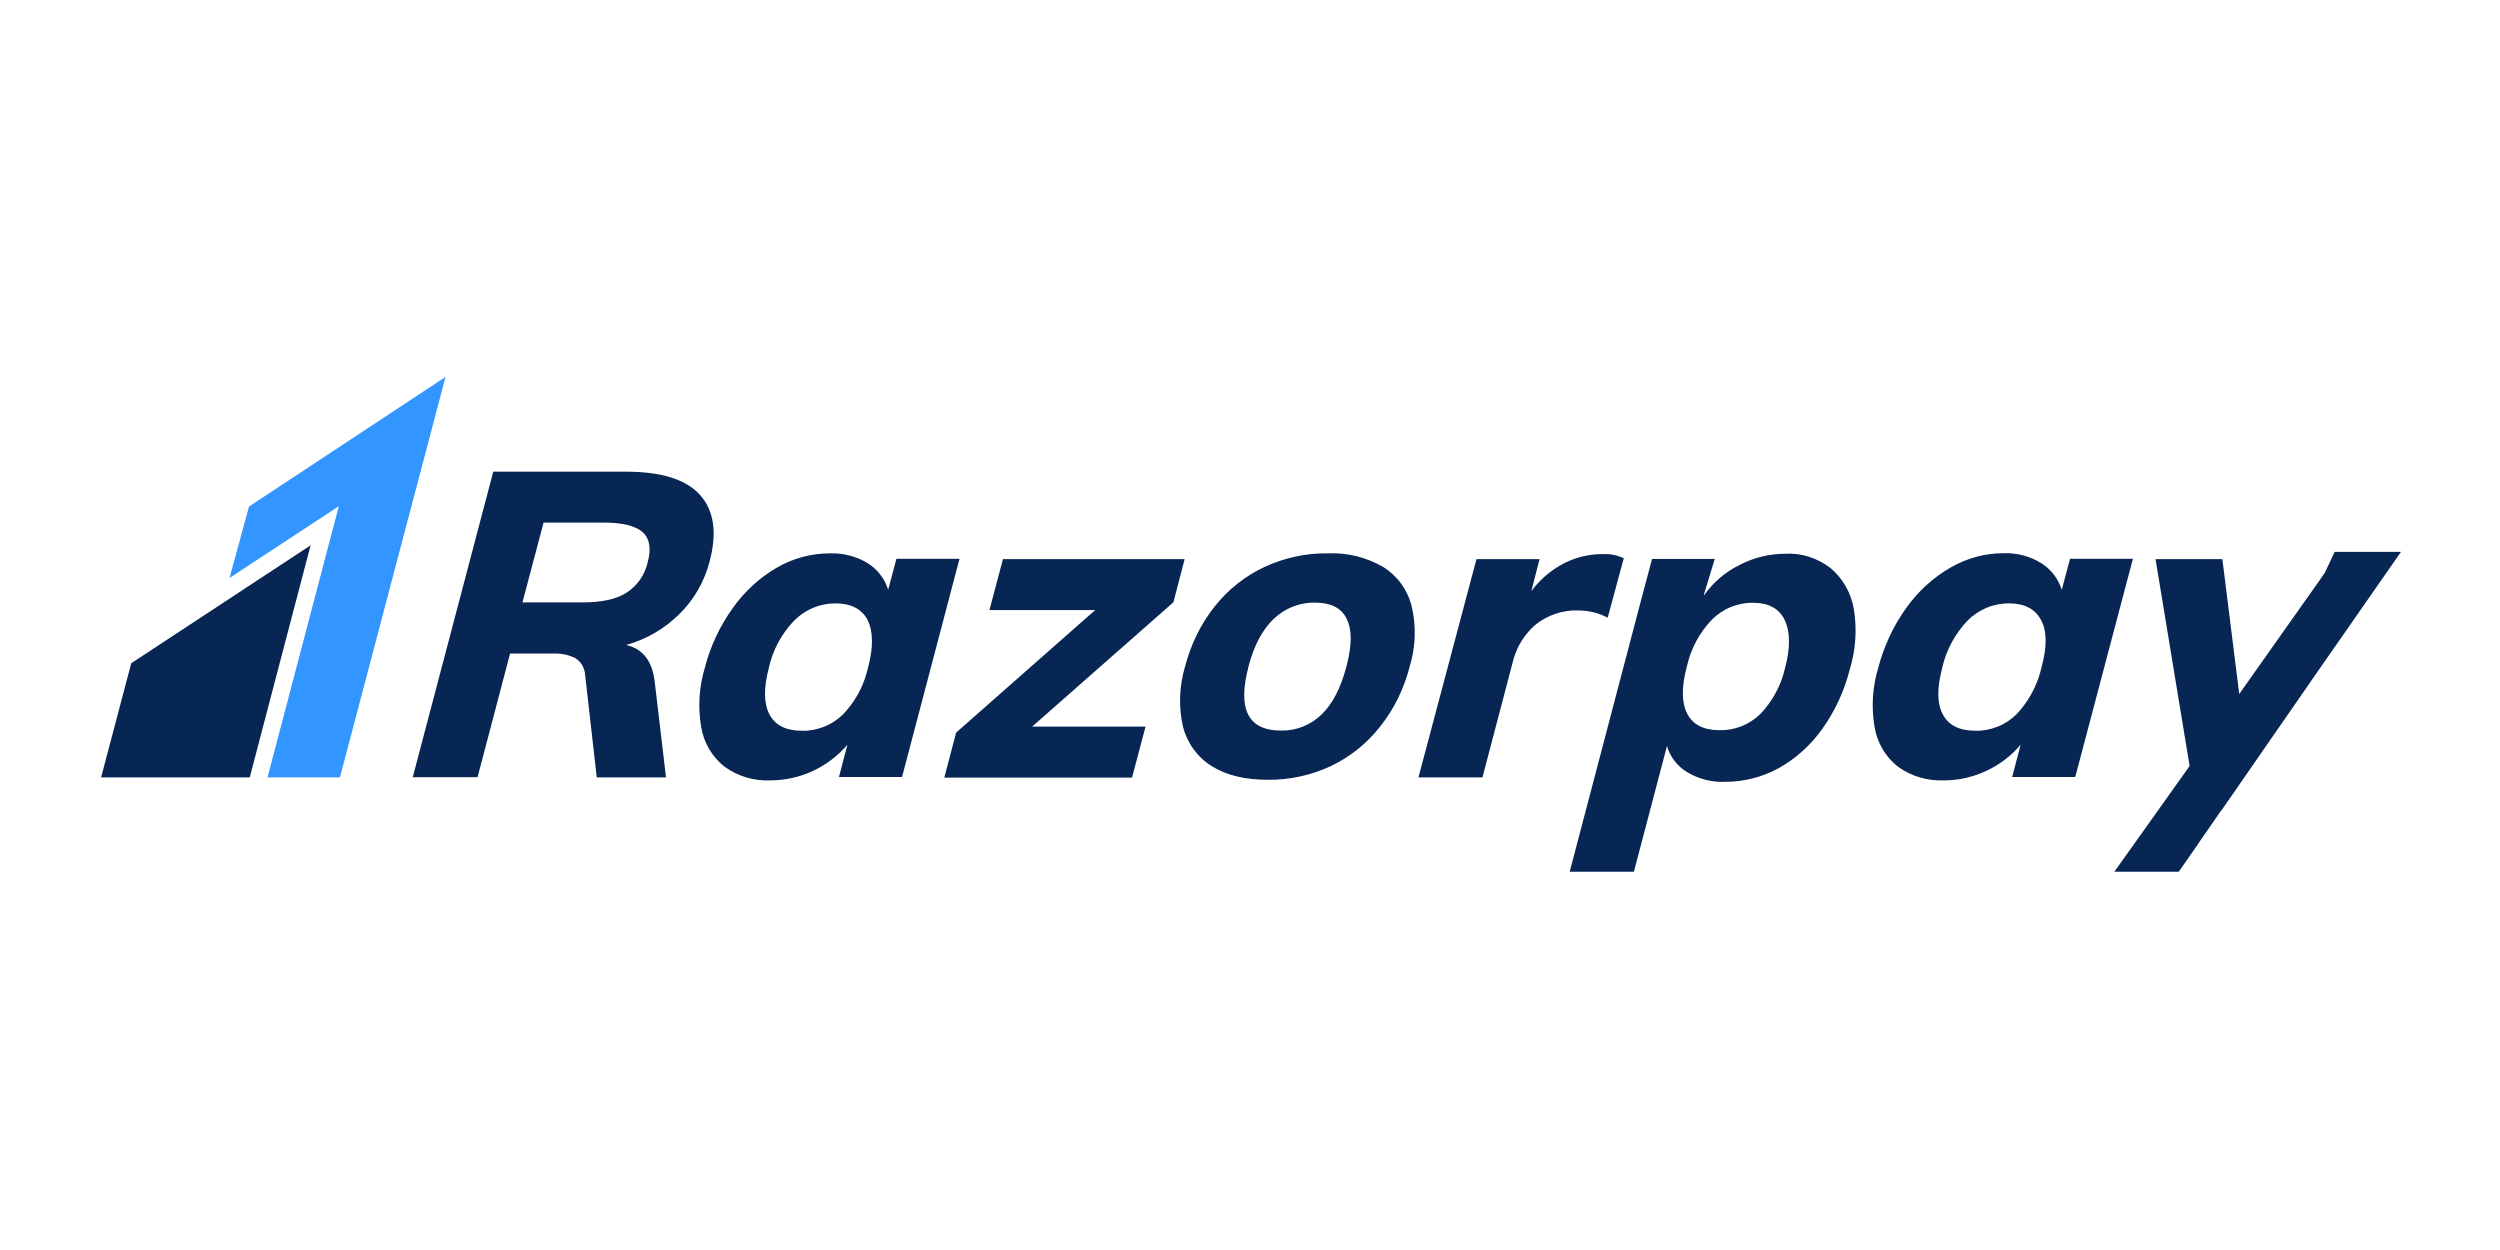 <svg version="1.2" preserveAspectRatio="xMidYMid meet" height="200" viewBox="0 0 300 150" zoomAndPan="magnify" width="400" xmlns:xlink="http://www.w3.org/1999/xlink" xmlns="http://www.w3.org/2000/svg"><defs><clipPath id="271d8afdd7"><path d="M 12.133 65 L 38 65 L 38 94 L 12.133 94 Z M 12.133 65"></path></clipPath><clipPath id="eacf75d4cb"><path d="M 49 56 L 288.133 56 L 288.133 104.922 L 49 104.922 Z M 49 56"></path></clipPath></defs><g id="0205f45783"><g clip-path="url(#271d8afdd7)" clip-rule="nonzero"><path d="M 37.27 65.441 L 29.969 93.285 L 12.133 93.285 L 15.75 79.586 Z M 37.27 65.441" style="stroke:none;fill-rule:nonzero;fill:#072654;fill-opacity:1;"></path></g><g clip-path="url(#eacf75d4cb)" clip-rule="nonzero"><path d="M 75.227 56.602 C 79.406 56.621 82.348 57.539 84.008 59.398 C 85.672 61.258 86.074 63.898 85.156 67.367 C 84.547 69.738 83.312 71.91 81.582 73.633 C 79.785 75.426 77.586 76.723 75.137 77.395 C 77 77.82 78.148 79.141 78.508 81.398 L 78.574 81.891 L 79.922 93.285 L 71.609 93.285 L 70.219 81.02 C 70.195 80.617 70.082 80.215 69.883 79.855 C 69.68 79.496 69.387 79.207 69.051 78.984 C 68.355 78.625 67.59 78.445 66.805 78.422 L 61.211 78.422 L 57.305 93.262 L 49.531 93.262 L 59.191 56.602 Z M 288.133 66.203 L 278.25 80.395 L 266.594 97.223 L 266.504 97.312 L 263.898 101.074 L 263.809 101.207 L 263.695 101.387 L 261.449 104.609 L 253.723 104.609 L 262.754 91.918 L 258.664 67.098 L 266.684 67.098 L 268.707 83.281 L 278.5 69.426 L 278.633 69.223 L 278.789 69 L 278.949 68.797 L 280.16 66.227 L 288.133 66.227 Z M 219.672 68.172 C 221.156 69.426 222.121 71.148 222.457 73.074 C 222.863 75.469 222.684 77.953 221.988 80.281 C 221.336 82.855 220.234 85.273 218.707 87.422 C 217.316 89.391 215.52 91.023 213.43 92.188 C 211.453 93.262 209.273 93.82 207.027 93.82 C 205.434 93.891 203.859 93.484 202.492 92.68 C 201.434 92.055 200.625 91.09 200.176 89.949 L 200.043 89.504 L 196.066 104.609 L 188.363 104.609 L 196.246 74.617 L 196.293 74.484 L 196.312 74.348 L 198.246 67.074 L 205.77 67.074 L 204.488 71.281 L 204.469 71.461 C 205.566 69.895 207.051 68.621 208.758 67.793 C 210.465 66.895 212.352 66.449 214.262 66.449 C 216.168 66.336 218.102 66.965 219.672 68.172 Z M 210.375 72.336 C 209.477 72.312 208.578 72.492 207.723 72.828 C 206.895 73.164 206.129 73.68 205.477 74.305 C 203.949 75.871 202.895 77.863 202.422 79.988 C 201.75 82.473 201.793 84.355 202.469 85.652 C 203.141 86.949 204.422 87.621 206.332 87.621 C 208.152 87.668 209.902 86.973 211.227 85.695 C 212.711 84.152 213.742 82.227 214.215 80.125 C 214.867 77.684 214.82 75.738 214.148 74.371 C 213.473 73.008 212.215 72.336 210.375 72.336 Z M 244.965 67.59 C 245.996 68.238 246.805 69.203 247.254 70.344 L 247.414 70.77 L 248.402 67.055 L 255.949 67.055 L 249.031 93.238 L 241.461 93.238 L 242.473 89.367 C 241.324 90.734 239.887 91.809 238.27 92.547 C 236.699 93.262 235.016 93.645 233.309 93.645 C 231.332 93.734 229.355 93.172 227.738 91.988 C 226.254 90.824 225.266 89.121 224.953 87.266 C 224.547 84.891 224.684 82.473 225.379 80.168 C 226.051 77.594 227.176 75.156 228.727 72.984 C 230.141 70.992 231.961 69.312 234.07 68.105 C 236.004 66.984 238.203 66.383 240.426 66.383 C 242.043 66.336 243.617 66.738 244.965 67.59 Z M 241.055 72.402 C 240.137 72.402 239.215 72.582 238.383 72.938 C 237.531 73.297 236.766 73.812 236.113 74.461 C 234.609 76.051 233.531 78.02 233.059 80.168 C 232.43 82.586 232.43 84.422 233.148 85.742 C 233.848 87.062 235.148 87.688 237.082 87.688 C 237.98 87.711 238.879 87.531 239.73 87.195 C 240.586 86.859 241.324 86.348 241.977 85.719 C 243.301 84.309 244.27 82.633 244.809 80.75 L 244.988 80.059 C 245.66 77.574 245.637 75.672 244.918 74.395 C 244.223 73.074 242.941 72.402 241.055 72.402 Z M 194.359 66.785 L 194.855 66.984 L 192.922 74.125 C 191.82 73.543 190.609 73.254 189.395 73.254 C 187.555 73.188 185.758 73.789 184.297 74.93 C 183.039 76.004 182.117 77.438 181.648 79.004 L 181.488 79.609 L 177.895 93.285 L 170.215 93.285 L 177.176 67.098 L 184.746 67.098 L 183.758 70.949 C 184.703 69.648 185.914 68.598 187.285 67.812 C 188.812 66.941 190.52 66.492 192.27 66.492 C 192.969 66.449 193.688 66.539 194.359 66.785 Z M 165.992 68.039 C 167.699 69.113 168.934 70.812 169.406 72.781 C 169.969 75.156 169.879 77.66 169.16 79.988 C 168.484 82.633 167.293 85.094 165.609 87.195 C 164.016 89.234 161.992 90.844 159.68 91.941 C 157.32 93.039 154.762 93.598 152.156 93.574 C 149.414 93.574 147.168 93.039 145.418 91.941 C 143.688 90.867 142.453 89.168 141.957 87.195 C 141.418 84.824 141.508 82.316 142.207 79.988 C 142.879 77.371 144.07 74.91 145.754 72.781 C 147.348 70.77 149.395 69.133 151.73 68.039 C 154.109 66.941 156.715 66.359 159.344 66.402 C 161.656 66.293 163.969 66.875 165.992 68.039 Z M 157.77 72.312 C 155.953 72.289 154.199 72.984 152.875 74.238 C 151.504 75.535 150.473 77.438 149.82 79.988 C 148.473 85.117 149.773 87.668 153.727 87.668 C 155.523 87.711 157.254 87.02 158.559 85.766 C 159.906 84.488 160.895 82.562 161.566 79.988 C 162.242 77.461 162.262 75.559 161.59 74.238 C 160.938 72.918 159.656 72.312 157.77 72.312 Z M 142.16 67.074 L 140.812 72.27 L 123.855 87.195 L 137.465 87.195 L 135.848 93.309 L 113.32 93.309 L 114.734 87.914 L 131.426 73.207 L 118.734 73.207 L 120.352 67.098 L 142.16 67.098 Z M 104.133 67.59 C 105.168 68.238 105.977 69.203 106.426 70.344 L 106.582 70.77 L 107.57 67.055 L 115.141 67.055 L 108.246 93.238 L 100.676 93.238 L 101.688 89.367 C 100.539 90.711 99.125 91.785 97.531 92.523 C 95.938 93.262 94.207 93.645 92.434 93.645 C 90.457 93.734 88.523 93.152 86.93 91.988 C 85.445 90.824 84.457 89.121 84.145 87.266 C 83.738 84.891 83.875 82.473 84.57 80.168 C 85.223 77.594 86.367 75.156 87.918 72.984 C 89.332 70.992 91.152 69.312 93.242 68.105 C 95.172 66.984 97.375 66.402 99.598 66.402 C 101.215 66.359 102.785 66.762 104.133 67.59 Z M 100.25 72.402 C 99.328 72.402 98.43 72.582 97.574 72.938 C 96.723 73.297 95.957 73.812 95.309 74.461 C 93.781 76.051 92.723 78.02 92.254 80.168 C 91.625 82.586 91.645 84.422 92.344 85.742 C 93.039 87.062 94.34 87.688 96.273 87.688 C 97.172 87.711 98.07 87.531 98.922 87.195 C 99.754 86.859 100.539 86.348 101.168 85.719 C 102.496 84.332 103.484 82.633 104 80.75 L 104.18 80.059 C 104.832 77.574 104.762 75.715 104.113 74.395 C 103.414 73.074 102.113 72.402 100.25 72.402 Z M 72.441 62.711 L 65.23 62.711 L 62.695 72.289 L 69.902 72.289 C 72.172 72.289 73.969 71.91 75.184 71.125 C 76.461 70.297 77.383 69 77.719 67.477 C 78.168 65.867 77.969 64.637 77.113 63.852 C 76.262 63.113 74.711 62.711 72.441 62.711 Z M 72.441 62.711" style="stroke:none;fill-rule:nonzero;fill:#072654;fill-opacity:1;"></path></g><path d="M 53.461 45.23 L 40.793 93.285 L 32.102 93.285 L 40.66 60.742 L 27.543 69.359 L 29.879 60.785 Z M 53.461 45.23" style="stroke:none;fill-rule:nonzero;fill:#3395ff;fill-opacity:1;"></path></g></svg>